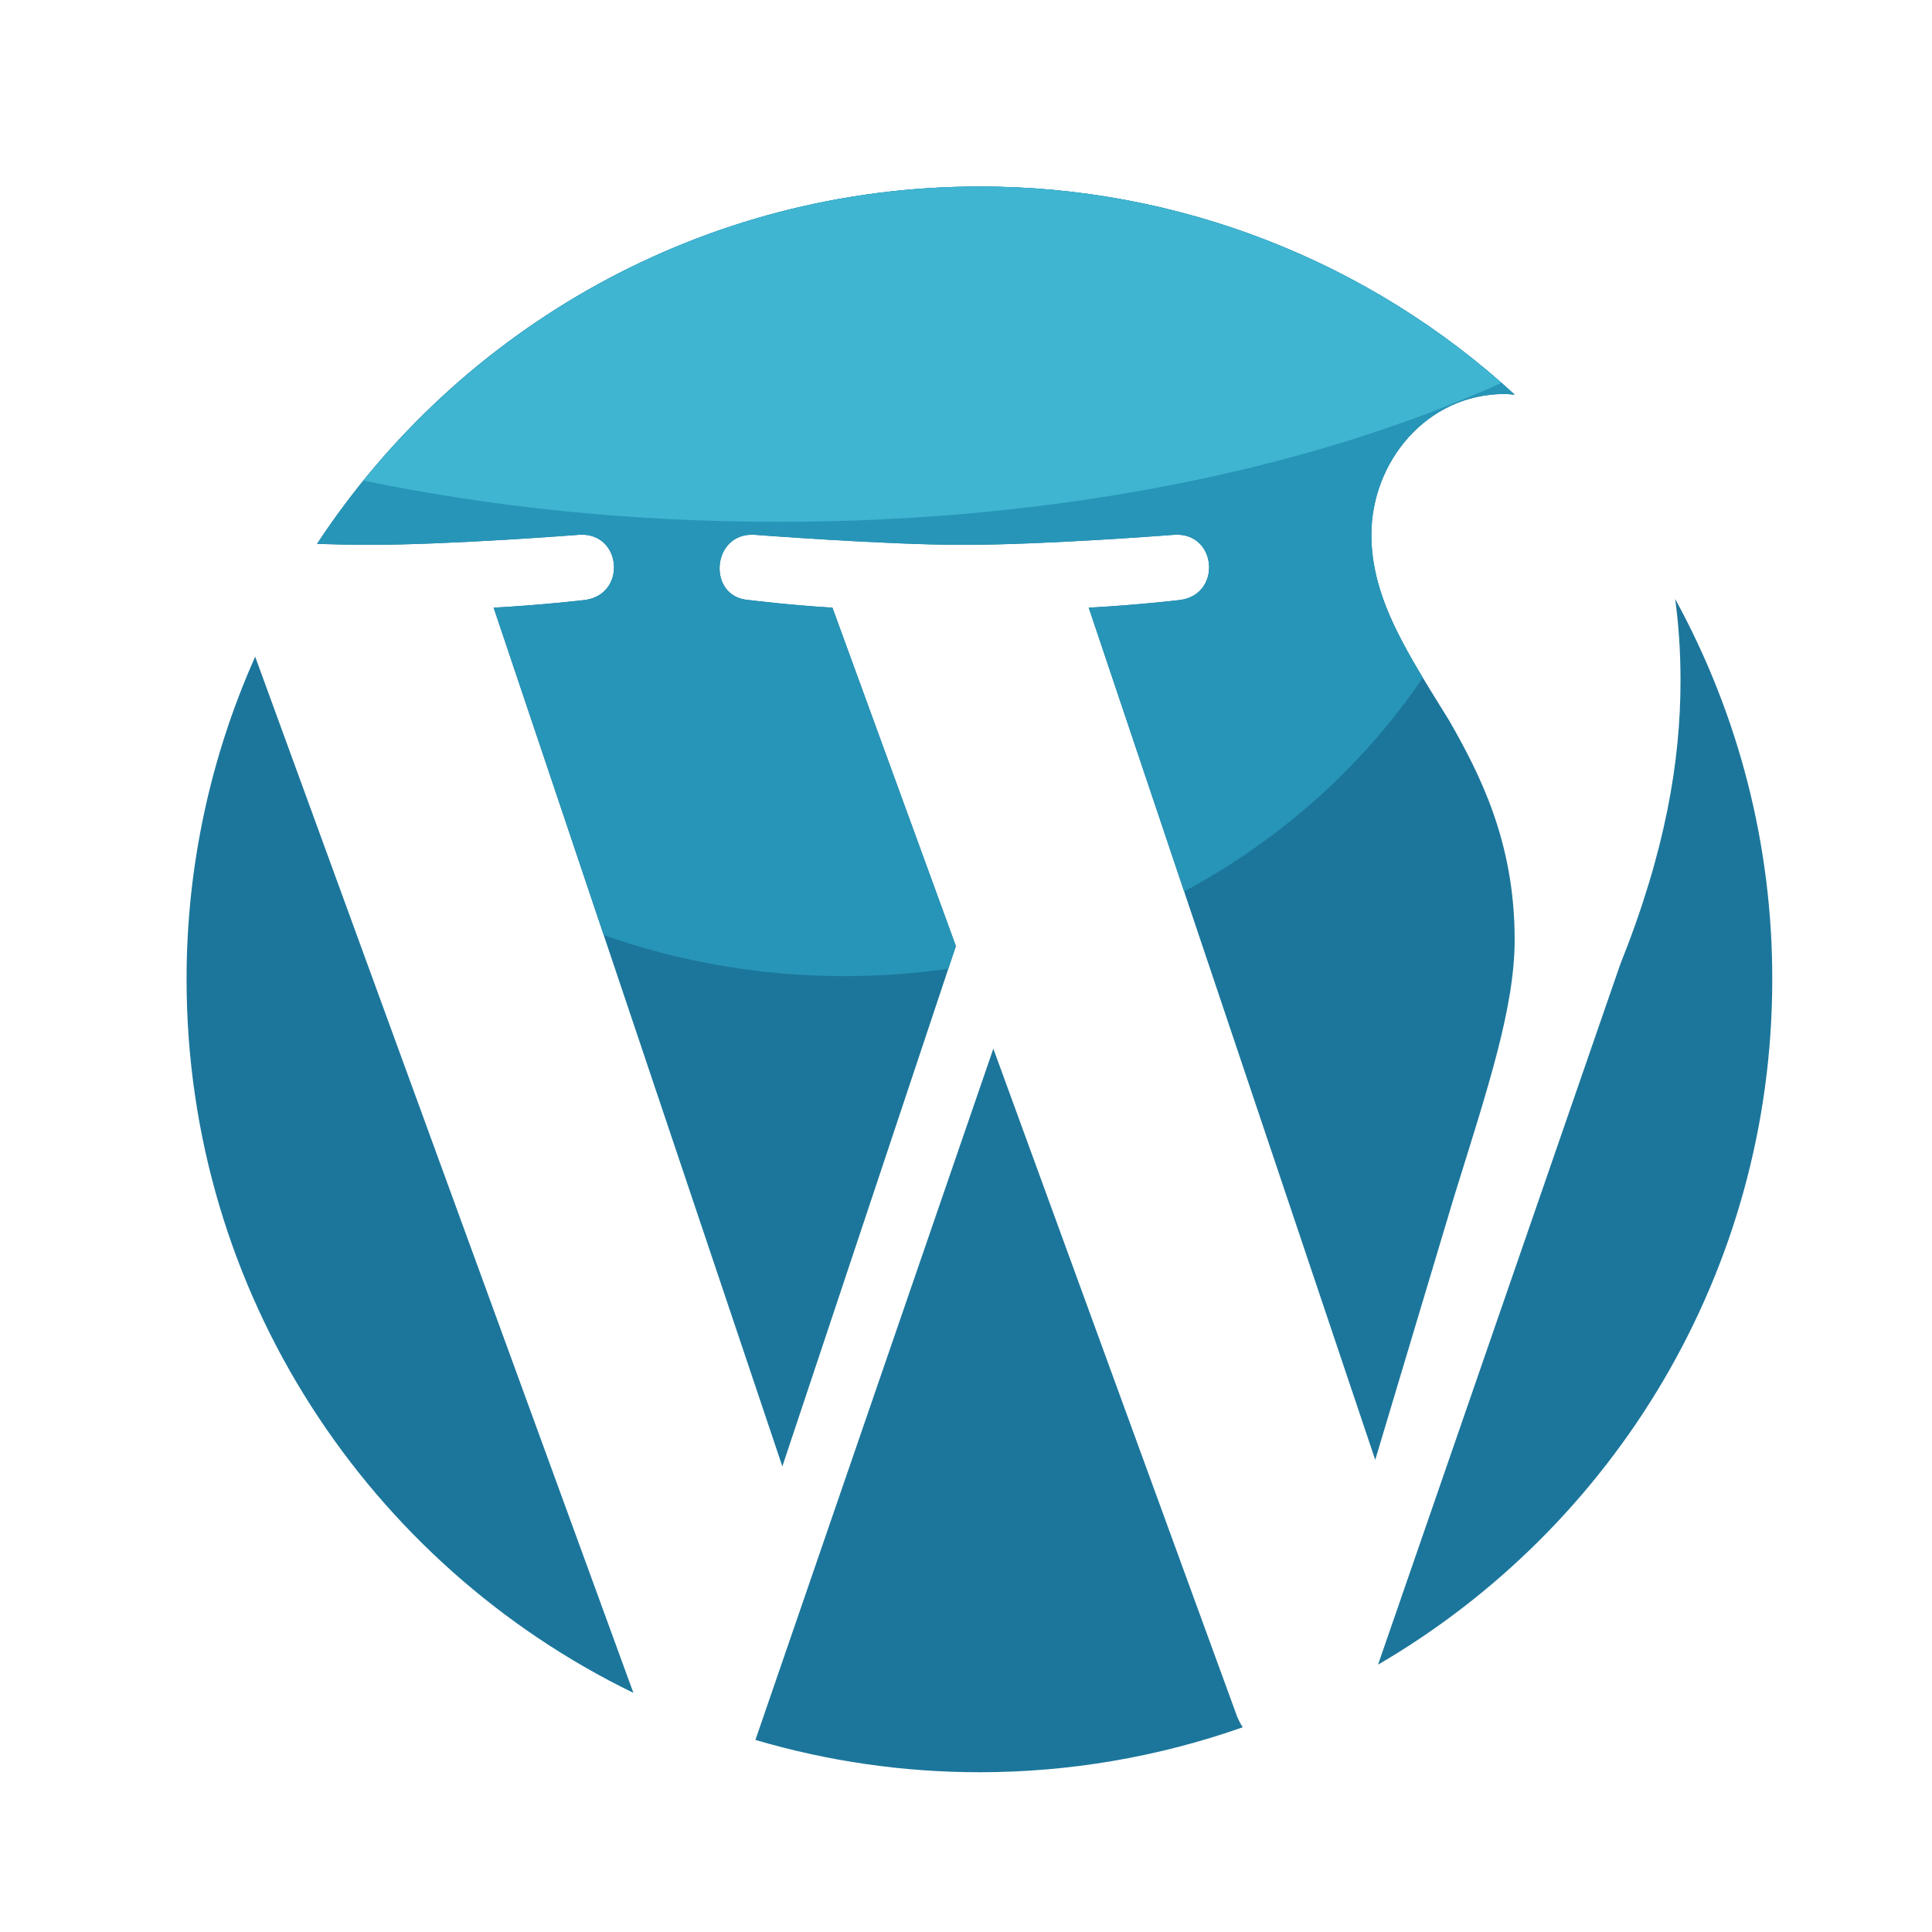<svg width="72" height="72" viewBox="0 0 72 72" fill="none" xmlns="http://www.w3.org/2000/svg">
<g clip-path="url(#clip0_925_2669)">
<path d="M6.953 36.497C6.953 48.192 13.749 58.3 23.605 63.088L9.51 24.473C7.822 28.256 6.95 32.354 6.953 36.497ZM37.019 39.081L28.152 64.842C30.863 65.641 33.674 66.046 36.5 66.046C39.842 66.047 43.159 65.481 46.312 64.371C46.23 64.242 46.16 64.106 46.101 63.964L37.019 39.081Z" fill="#1C769B"/>
<path d="M56.447 35.008C56.447 31.355 55.134 28.827 54.011 26.86C52.512 24.423 51.107 22.362 51.107 19.93C51.107 17.212 53.167 14.684 56.069 14.684C56.2 14.684 56.324 14.702 56.45 14.709C51.01 9.71 43.889 6.94 36.5 6.951C26.176 6.951 17.097 12.248 11.815 20.268C12.508 20.29 13.161 20.305 13.715 20.305C16.804 20.305 21.591 19.929 21.591 19.929C23.182 19.834 23.369 22.175 21.777 22.362C21.777 22.362 20.177 22.551 18.396 22.645L29.156 54.648L35.623 35.256L31.022 22.645C29.428 22.551 27.92 22.362 27.92 22.362C26.329 22.268 26.515 19.835 28.109 19.929C28.109 19.929 32.988 20.305 35.891 20.305C38.981 20.305 43.766 19.929 43.766 19.929C45.36 19.834 45.547 22.175 43.954 22.362C43.954 22.362 42.352 22.551 40.573 22.645L51.251 54.405L54.201 44.559C55.473 40.47 56.447 37.536 56.447 35.008ZM62.628 25.361C62.628 28.358 62.068 31.729 60.38 35.944L51.356 62.036C60.14 56.916 66.047 47.398 66.047 36.499C66.055 31.544 64.81 26.668 62.428 22.322C62.557 23.264 62.628 24.272 62.628 25.361Z" fill="#1C769B"/>
<path d="M51.108 19.929C51.108 17.212 53.168 14.683 56.07 14.683C56.202 14.683 56.325 14.701 56.451 14.708C51.01 9.709 43.889 6.941 36.5 6.951C26.176 6.951 17.097 12.248 11.815 20.268C12.508 20.29 13.161 20.305 13.715 20.305C16.804 20.305 21.591 19.929 21.591 19.929C23.182 19.834 23.369 22.175 21.777 22.362C21.777 22.362 20.177 22.551 18.396 22.645L22.499 34.849C25.382 35.864 28.417 36.381 31.474 36.377C32.768 36.377 34.061 36.285 35.342 36.102L35.623 35.257L31.023 22.646C29.429 22.552 27.921 22.363 27.921 22.363C26.33 22.269 26.515 19.835 28.11 19.93C28.11 19.93 32.989 20.305 35.892 20.305C38.982 20.305 43.767 19.93 43.767 19.93C45.361 19.835 45.547 22.176 43.955 22.363C43.955 22.363 42.353 22.552 40.574 22.646L44.129 33.222C47.738 31.282 50.795 28.541 53.025 25.254C51.951 23.471 51.108 21.81 51.108 19.929Z" fill="#2795B7"/>
<path d="M36.499 6.951C27.228 6.951 18.97 11.231 13.553 17.91C18.308 18.899 23.53 19.447 29.011 19.447C39.388 19.447 48.843 17.486 55.953 14.27C50.575 9.545 43.658 6.943 36.499 6.951Z" fill="#3FB5D1"/>
</g>
<defs>
<clipPath id="clip0_925_2669">
<rect width="61" height="61" fill="white" transform="translate(6 6)"/>
</clipPath>
</defs>
</svg>
